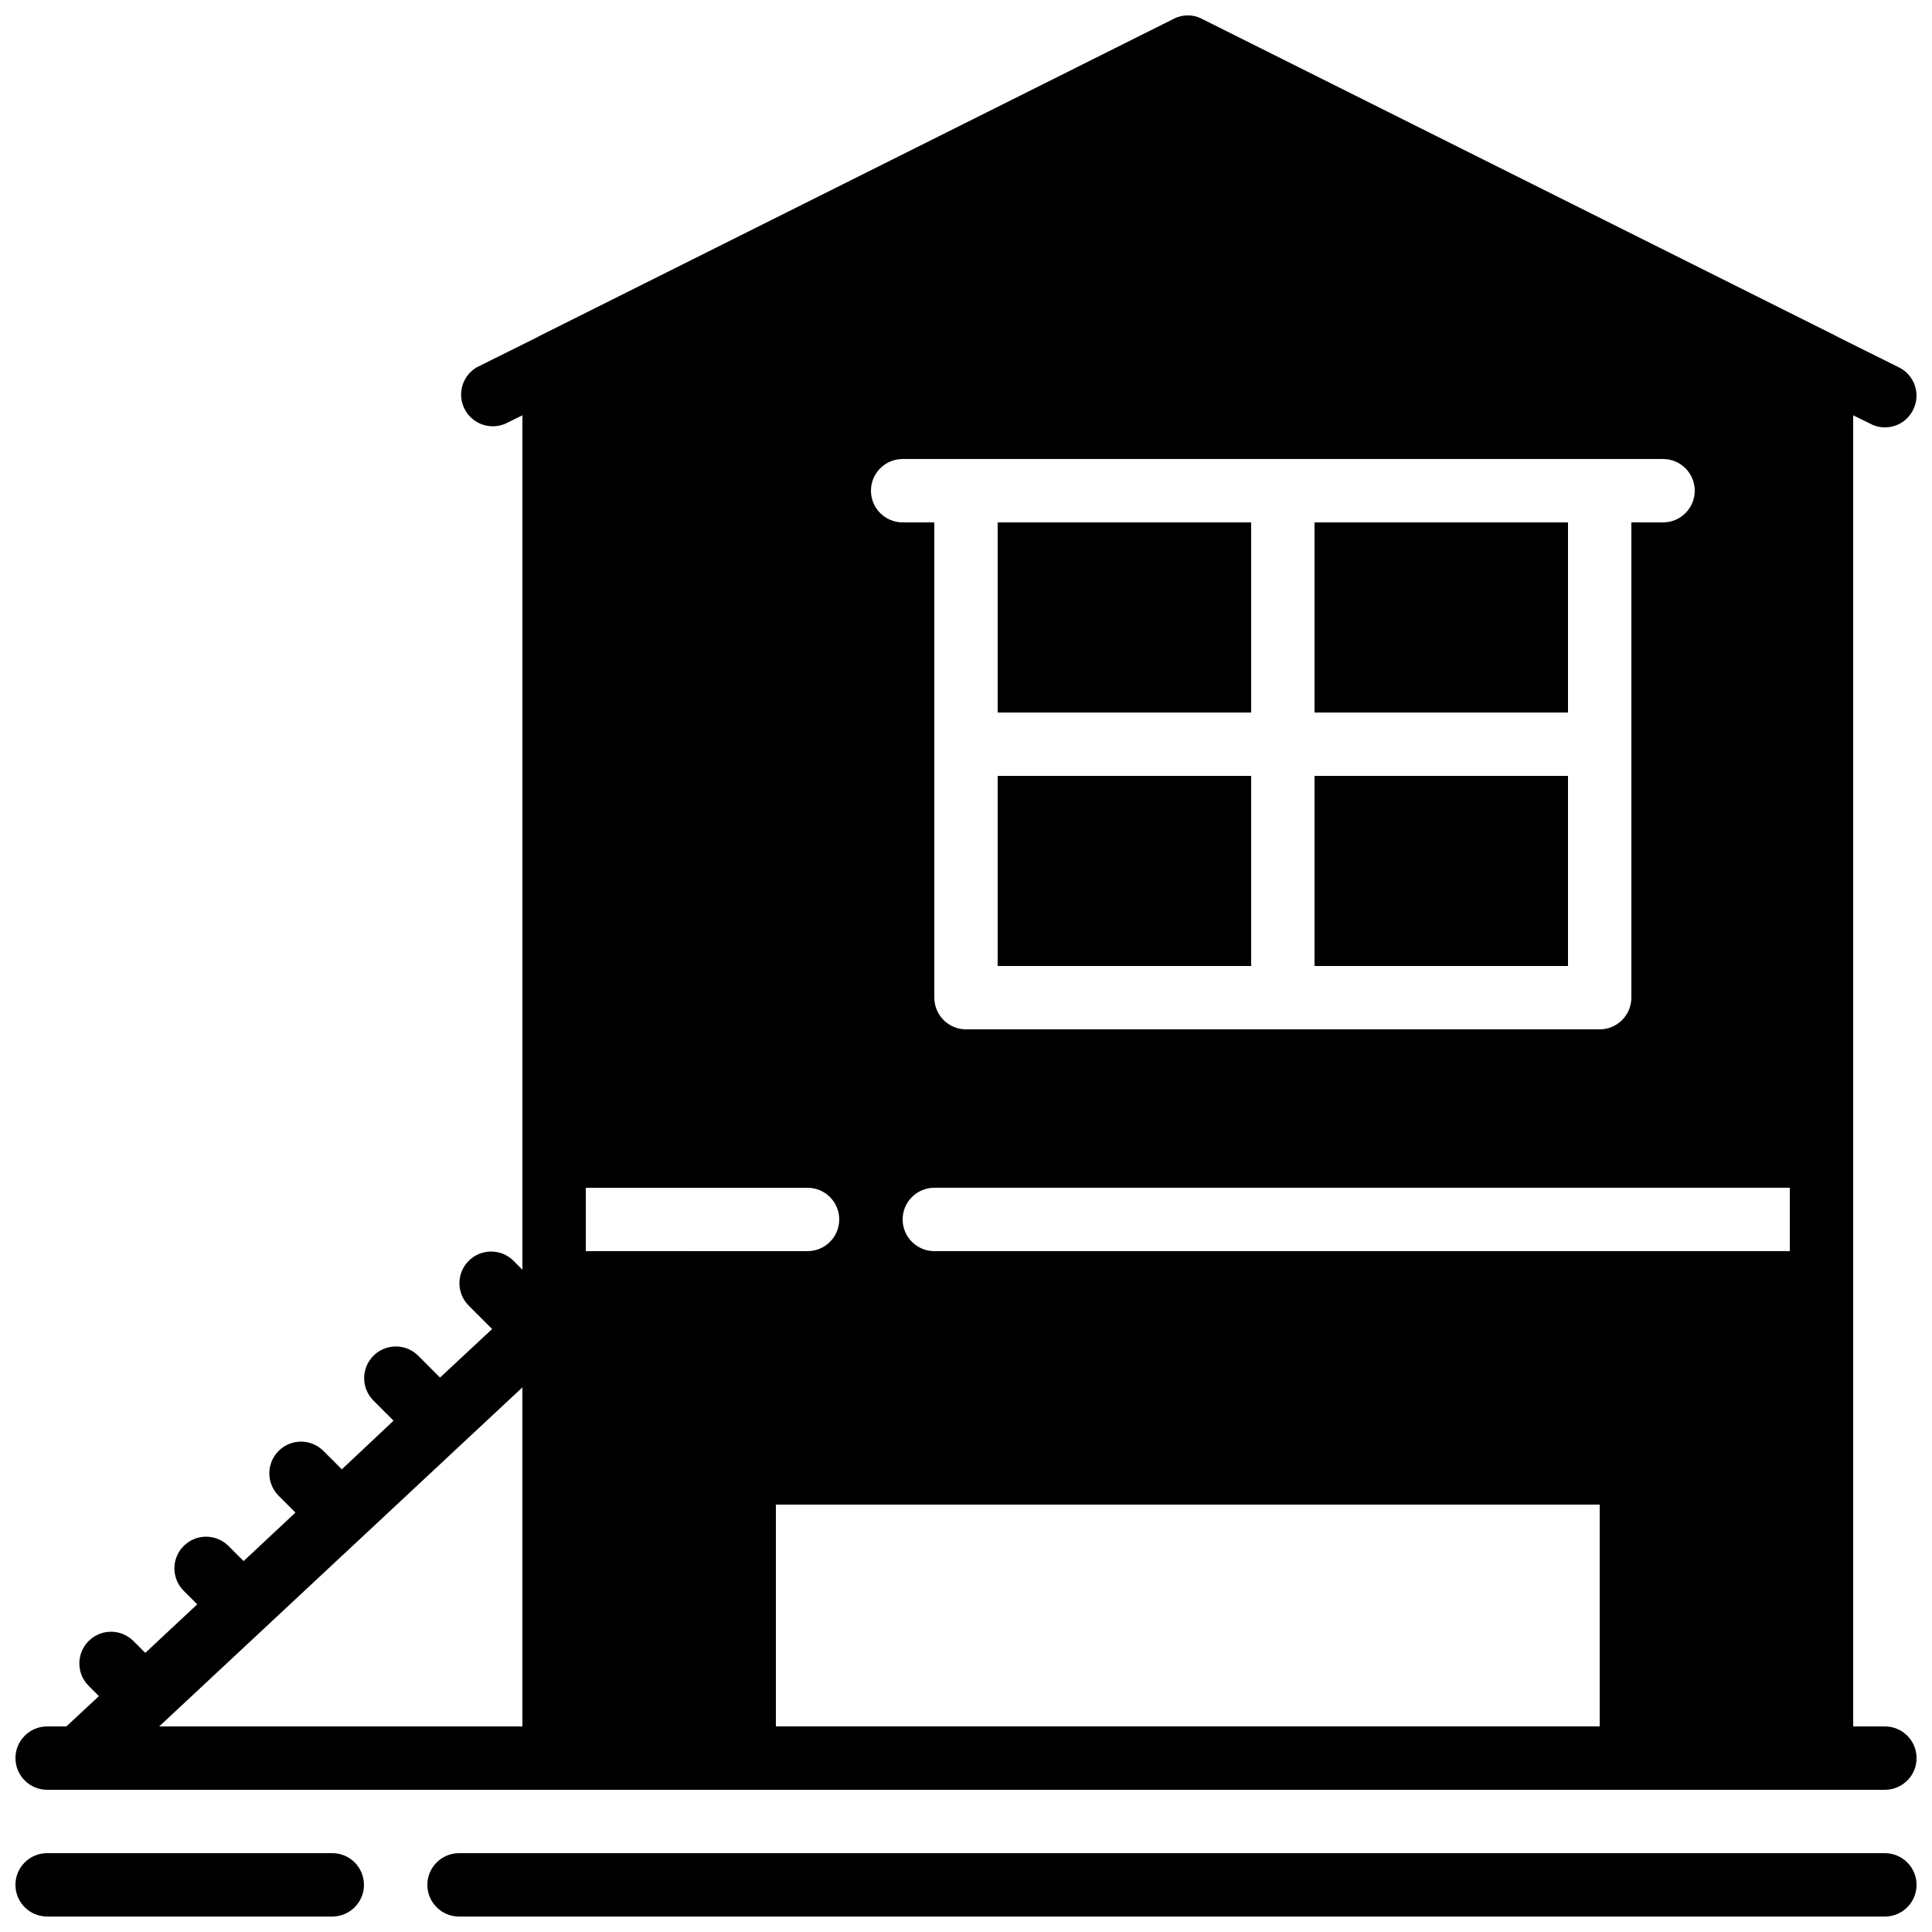 <?xml version="1.0" encoding="UTF-8"?>
<!-- Uploaded to: SVG Repo, www.svgrepo.com, Generator: SVG Repo Mixer Tools -->
<svg width="800px" height="800px" version="1.1" viewBox="144 144 512 512" xmlns="http://www.w3.org/2000/svg">
 <defs>
  <clipPath id="c">
   <path d="m148.09 148.09h503.81v470.91h-503.81z"/>
  </clipPath>
  <clipPath id="b">
   <path d="m148.09 635h92.906v16.902h-92.906z"/>
  </clipPath>
  <clipPath id="a">
   <path d="m257 635h394.9v16.902h-394.9z"/>
  </clipPath>
 </defs>
 <g clip-path="url(#c)">
  <path d="m643.51 601.52h-8.398v-347.46l4.617 2.266c1.164 0.621 2.461 0.938 3.781 0.926 3.172 0.027 6.078-1.77 7.473-4.621 1.012-1.98 1.191-4.281 0.496-6.394-0.695-2.113-2.203-3.859-4.191-4.856l-15.871-7.894-1.426-0.754-167.43-83.719c-2.363-1.258-5.195-1.258-7.559 0l-167.43 83.719-1.43 0.754-15.871 7.894c-3.766 2.266-5.148 7.059-3.164 10.984 1.984 3.922 6.664 5.652 10.723 3.961l4.617-2.266v226.43l-2.457-2.461c-3.297-3.184-8.535-3.137-11.773 0.102-3.238 3.238-3.285 8.477-0.102 11.77l6.305 6.309-13.805 12.855-5.875-5.879c-3.297-3.184-8.531-3.137-11.773 0.102-3.238 3.238-3.281 8.477-0.102 11.77l5.434 5.434-13.711 12.898-4.981-4.981c-3.293-3.18-8.531-3.137-11.77 0.102-3.238 3.242-3.285 8.477-0.102 11.773l4.566 4.566-13.746 12.855-4.106-4.106c-3.297-3.184-8.531-3.137-11.77 0.102-3.242 3.238-3.285 8.477-0.105 11.773l3.695 3.691-13.77 12.867-3.242-3.242c-3.293-3.184-8.531-3.137-11.77 0.102s-3.285 8.477-0.102 11.77l2.828 2.832-8.633 8.027h-5.086c-4.641 0-8.398 3.758-8.398 8.395s3.758 8.398 8.398 8.398h487.02c4.637 0 8.395-3.762 8.395-8.398s-3.758-8.395-8.395-8.395zm-361.07-67.176v67.176h-96.25l96.25-89.848zm100.76-268.7h201.53c4.637 0 8.395 3.762 8.395 8.398s-3.758 8.395-8.395 8.395h-8.398v125.95c0 4.637-3.758 8.398-8.398 8.398h-167.93c-4.641 0-8.398-3.762-8.398-8.398v-125.95h-8.398c-4.637 0-8.395-3.758-8.395-8.395s3.758-8.398 8.395-8.398zm-83.965 209.92v-16.793h58.777c4.637 0 8.395 3.758 8.395 8.395 0 4.641-3.758 8.398-8.395 8.398zm268.7 125.95h-218.32v-58.777h218.32zm50.383-125.95h-226.71c-4.637 0-8.398-3.758-8.398-8.398 0-4.637 3.762-8.395 8.398-8.395h226.71z"/>
 </g>
 <g clip-path="url(#b)">
  <path d="m232.06 651.9c4.637 0 8.395-3.758 8.395-8.395 0-4.641-3.758-8.398-8.395-8.398h-75.57c-4.641 0-8.398 3.758-8.398 8.398 0 4.637 3.758 8.395 8.398 8.395z"/>
 </g>
 <g clip-path="url(#a)">
  <path d="m643.51 635.11h-377.86c-4.637 0-8.395 3.758-8.395 8.398 0 4.637 3.758 8.395 8.395 8.395h377.86c4.637 0 8.395-3.758 8.395-8.395 0-4.641-3.758-8.398-8.395-8.398z"/>
 </g>
 <path d="m408.39 349.62h67.176v50.383h-67.176z"/>
 <path d="m492.36 349.62h67.176v50.383h-67.176z"/>
 <path d="m492.36 282.44h67.176v50.383h-67.176z"/>
 <path d="m408.39 282.44h67.176v50.383h-67.176z"/>
</svg>